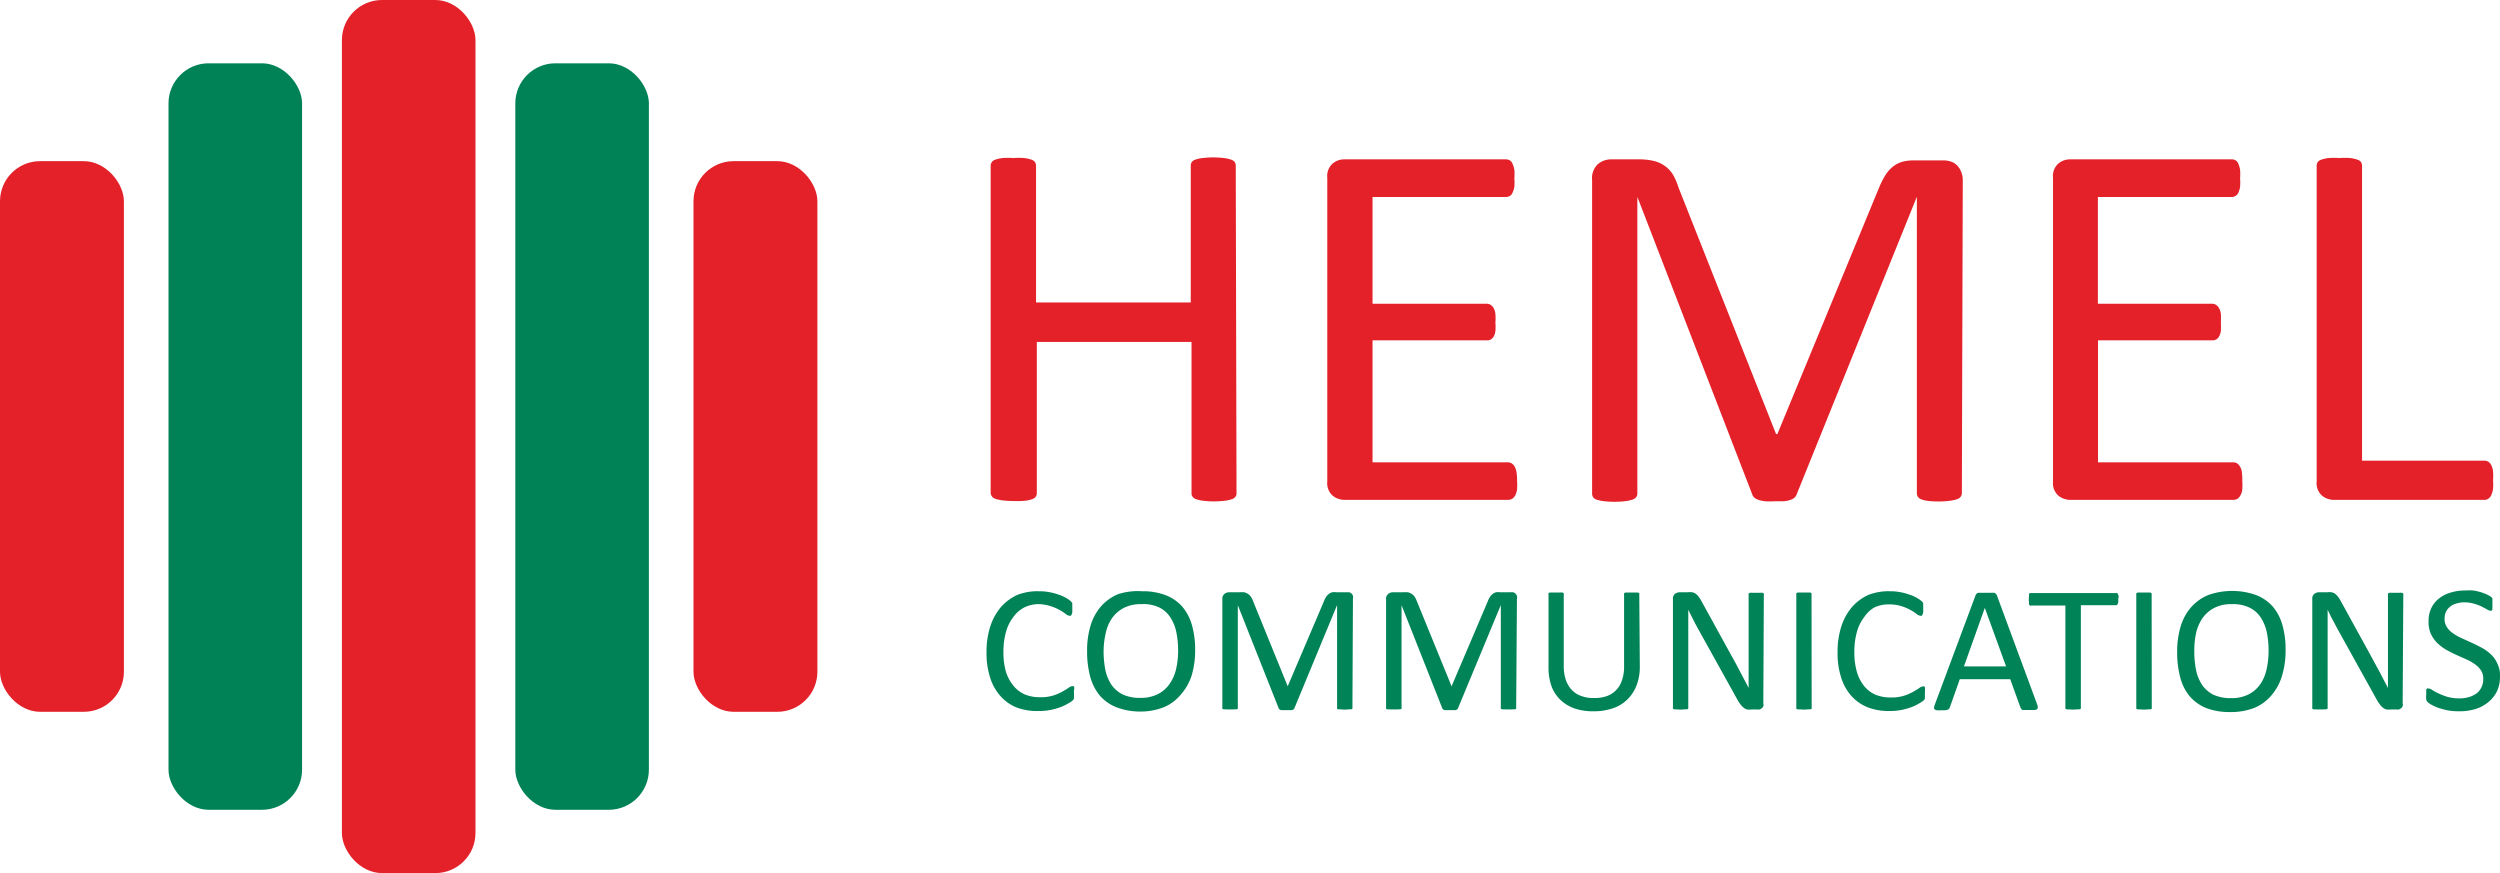 <svg id="Layer_1" data-name="Layer 1" xmlns="http://www.w3.org/2000/svg" viewBox="0 0 193.91 67.72"><defs><style>.cls-1{fill:#ec1c24}.cls-2{fill:#e42029}.cls-3{fill:#008256}.cls-4{fill:#008357}</style></defs><rect class="cls-2" x="26.52" width="10.36" height="67.72" rx="3.11"/><rect class="cls-3" x="39.97" y="4.91" width="10.36" height="57.9" rx="3.11"/><rect class="cls-3" x="13.07" y="4.91" width="10.36" height="57.9" rx="3.11"/><rect class="cls-2" y="12.5" width="9.61" height="42.71" rx="3.11"/><rect class="cls-2" x="53.79" y="12.5" width="9.61" height="42.71" rx="3.11"/><path class="cls-2" d="M97.31 39.38a.44.44 0 0 1-.08.28.5.5 0 0 1-.29.2 2.44 2.44 0 0 1-.54.12 7.08 7.08 0 0 1-1.68 0 2.75 2.75 0 0 1-.54-.12.51.51 0 0 1-.28-.2.44.44 0 0 1-.08-.28V27.66h-12v11.72a.51.51 0 0 1-.08.28.54.54 0 0 1-.29.2 2.44 2.44 0 0 1-.54.12A6.47 6.47 0 0 1 80 40a6.78 6.78 0 0 1-.84-.05 2.7 2.7 0 0 1-.55-.12.51.51 0 0 1-.28-.2.45.45 0 0 1-.09-.28V14a.5.5 0 0 1 .09-.29.55.55 0 0 1 .28-.19 2.7 2.7 0 0 1 .55-.12 5.27 5.27 0 0 1 .84 0 5.1 5.1 0 0 1 .85 0 2.44 2.44 0 0 1 .54.12.59.59 0 0 1 .29.19.57.57 0 0 1 .08.29v10.6h12V14a.49.49 0 0 1 .08-.29.55.55 0 0 1 .28-.19 2.75 2.75 0 0 1 .54-.12 7.08 7.08 0 0 1 1.68 0 2.44 2.44 0 0 1 .54.12.54.54 0 0 1 .29.19.49.49 0 0 1 .08.29zM119.07 38.46a4 4 0 0 1 0 .64 1.57 1.57 0 0 1-.14.46.8.8 0 0 1-.24.27.61.61 0 0 1-.3.08h-12.73a1.45 1.45 0 0 1-.89-.32 1.3 1.3 0 0 1-.42-1.11V14.93a1.3 1.3 0 0 1 .42-1.11 1.39 1.39 0 0 1 .89-.32h12.55a.61.61 0 0 1 .3.08.53.53 0 0 1 .21.27 1.94 1.94 0 0 1 .14.46 4.21 4.21 0 0 1 0 .68 4 4 0 0 1 0 .64 1.71 1.71 0 0 1-.14.45.55.55 0 0 1-.21.26.61.61 0 0 1-.3.08h-10.35v8.28h8.88a.54.54 0 0 1 .3.1.78.78 0 0 1 .22.25 1.2 1.2 0 0 1 .13.45 4.47 4.47 0 0 1 0 .67 4 4 0 0 1 0 .64 1.21 1.21 0 0 1-.13.43.7.7 0 0 1-.22.23.6.6 0 0 1-.3.07h-8.88V37h10.49a.61.61 0 0 1 .3.08.76.76 0 0 1 .24.26 1.41 1.41 0 0 1 .14.45 4.36 4.36 0 0 1 .04.67zM153.57 39.38a.45.45 0 0 1-.09.28.5.5 0 0 1-.29.2 2.75 2.75 0 0 1-.54.12A7.08 7.08 0 0 1 151 40a2.42 2.42 0 0 1-.55-.12.58.58 0 0 1-.29-.2.51.51 0 0 1-.08-.28v-23l-9.33 23.1a.74.74 0 0 1-.17.25 1 1 0 0 1-.33.17 2.19 2.19 0 0 1-.51.1h-.7a5.22 5.22 0 0 1-.74 0 2.81 2.81 0 0 1-.51-.11 1.18 1.18 0 0 1-.32-.17.65.65 0 0 1-.15-.23l-8.92-23.1v23a.51.51 0 0 1-.08.28.57.57 0 0 1-.3.2 2.75 2.75 0 0 1-.54.12 6.81 6.81 0 0 1-.87.05 6.42 6.42 0 0 1-.84-.05 2.75 2.75 0 0 1-.54-.12.48.48 0 0 1-.27-.2.51.51 0 0 1-.07-.28V15.09a1.48 1.48 0 0 1 .45-1.22 1.58 1.58 0 0 1 1-.37h2.16a5 5 0 0 1 1.16.12 2.47 2.47 0 0 1 .87.39 2.37 2.37 0 0 1 .63.67 5 5 0 0 1 .43 1l7.57 19.13h.1l7.87-19.07a6.75 6.75 0 0 1 .5-1 2.68 2.68 0 0 1 .6-.68 2.1 2.1 0 0 1 .71-.37 3.57 3.57 0 0 1 .92-.11h2.26a1.87 1.87 0 0 1 .59.09 1.17 1.17 0 0 1 .48.29 1.44 1.44 0 0 1 .32.49 1.72 1.72 0 0 1 .13.72zM175.32 38.46a4 4 0 0 1 0 .64 1.14 1.14 0 0 1-.14.46.9.9 0 0 1-.23.27.61.61 0 0 1-.3.08h-12.7a1.47 1.47 0 0 1-.89-.32 1.3 1.3 0 0 1-.42-1.11V14.93a1.3 1.3 0 0 1 .42-1.11 1.41 1.41 0 0 1 .89-.32h12.56a.53.53 0 0 1 .51.35 2 2 0 0 1 .13.46 4.21 4.21 0 0 1 0 .68 4 4 0 0 1 0 .64 1.75 1.75 0 0 1-.13.45.64.64 0 0 1-.22.26.6.6 0 0 1-.29.08h-10.39v8.28H173a.54.54 0 0 1 .3.1.67.67 0 0 1 .22.25 1.19 1.19 0 0 1 .14.45 6.36 6.36 0 0 1 0 .67 5.6 5.6 0 0 1 0 .64 1.21 1.21 0 0 1-.14.43.61.61 0 0 1-.22.23.6.6 0 0 1-.3.07h-8.87V37h10.49a.61.61 0 0 1 .3.08.85.85 0 0 1 .23.26 1 1 0 0 1 .14.45 4.36 4.36 0 0 1 .03.67zM194.77 38.38a4.36 4.36 0 0 1 0 .68 1.76 1.76 0 0 1-.13.47.69.69 0 0 1-.23.29.54.54 0 0 1-.31.09h-11.7a1.45 1.45 0 0 1-.89-.32 1.3 1.3 0 0 1-.42-1.11V14a.57.57 0 0 1 .08-.29.59.59 0 0 1 .29-.19 2.55 2.55 0 0 1 .55-.12 5.12 5.12 0 0 1 .84 0 5.17 5.17 0 0 1 .85 0 2.75 2.75 0 0 1 .54.12.59.59 0 0 1 .29.19.57.57 0 0 1 .08.29v22.87h9.49a.54.54 0 0 1 .31.09.69.69 0 0 1 .23.27 1.43 1.43 0 0 1 .13.45 4.81 4.81 0 0 1 0 .7z" transform="translate(-1.4 -1.14)"/><path class="cls-4" d="M84.7 54.89a1.21 1.21 0 0 1 0 .2.61.61 0 0 1 0 .15 1.17 1.17 0 0 1 0 .11l-.1.12a1.56 1.56 0 0 1-.31.21 3.9 3.9 0 0 1-.58.29 5.81 5.81 0 0 1-.79.23 5 5 0 0 1-1 .09 4.53 4.53 0 0 1-1.71-.29 3.36 3.36 0 0 1-1.21-.87 3.83 3.83 0 0 1-.8-1.43 6.08 6.08 0 0 1-.28-2 6.31 6.31 0 0 1 .3-2 4.37 4.37 0 0 1 .84-1.5 3.72 3.72 0 0 1 1.31-.94A4.34 4.34 0 0 1 82 47a4.07 4.07 0 0 1 .79.07 4.3 4.3 0 0 1 .71.19 2.91 2.91 0 0 1 .59.26 2.46 2.46 0 0 1 .35.24 1.2 1.2 0 0 1 .13.15v.27a1.41 1.41 0 0 1 0 .22 1.77 1.77 0 0 1 0 .24.6.6 0 0 1-.05.16.2.2 0 0 1-.07.1.14.14 0 0 1-.09 0 .54.54 0 0 1-.29-.13 3.48 3.48 0 0 0-.47-.31 3.87 3.87 0 0 0-.7-.3A3.24 3.24 0 0 0 82 48a2.51 2.51 0 0 0-1.14.25A2.33 2.33 0 0 0 80 49a3.26 3.26 0 0 0-.57 1.15 5.6 5.6 0 0 0-.2 1.55 5.43 5.43 0 0 0 .19 1.53 3.22 3.22 0 0 0 .58 1.09 2.35 2.35 0 0 0 .88.68 3.06 3.06 0 0 0 1.2.22 3.23 3.23 0 0 0 1-.13 3.7 3.7 0 0 0 .71-.3 5.6 5.6 0 0 0 .49-.3.59.59 0 0 1 .3-.13h.09a.12.12 0 0 1 .05.08.61.61 0 0 1 0 .17c-.03.09-.02.18-.02.28zM94.1 51.53a6.77 6.77 0 0 1-.27 2A4.11 4.11 0 0 1 93 55a3.44 3.44 0 0 1-1.34 1 5 5 0 0 1-1.88.33A5.11 5.11 0 0 1 88 56a3.35 3.35 0 0 1-1.28-.89 3.91 3.91 0 0 1-.75-1.45 7.46 7.46 0 0 1-.25-2 6.68 6.68 0 0 1 .27-2 4 4 0 0 1 .81-1.49 3.6 3.6 0 0 1 1.34-.95A5 5 0 0 1 90 47a4.92 4.92 0 0 1 1.8.3 3.29 3.29 0 0 1 1.29.88 3.81 3.81 0 0 1 .76 1.44 6.86 6.86 0 0 1 .25 1.91zm-1.32.08a7.18 7.18 0 0 0-.14-1.44 3.32 3.32 0 0 0-.48-1.17 2.17 2.17 0 0 0-.88-.76 2.92 2.92 0 0 0-1.36-.24 2.86 2.86 0 0 0-1.37.3 2.58 2.58 0 0 0-.89.78 3.13 3.13 0 0 0-.49 1.15A6.23 6.23 0 0 0 87 51.6a7.52 7.52 0 0 0 .13 1.47 3.42 3.42 0 0 0 .47 1.17 2.38 2.38 0 0 0 .87.76 3.14 3.14 0 0 0 1.38.27 2.93 2.93 0 0 0 1.38-.3 2.48 2.48 0 0 0 .9-.8 3.27 3.27 0 0 0 .5-1.17 6.33 6.33 0 0 0 .15-1.39zM106.3 56a.19.19 0 0 1 0 .1.23.23 0 0 1-.11.06H106a2.19 2.19 0 0 1-.59 0h-.2a.19.19 0 0 1-.1-.06.19.19 0 0 1 0-.1v-7.93l-3.31 8a.24.24 0 0 1-.06.09l-.12.06H100.75l-.11-.06a.16.16 0 0 1-.06-.08l-3.17-8V56a.19.19 0 0 1 0 .1.23.23 0 0 1-.11.06h-.19a1.42 1.42 0 0 1-.31 0 1.32 1.32 0 0 1-.3 0h-.19a.19.19 0 0 1-.1-.06.18.18 0 0 1 0-.1v-8.37a.48.48 0 0 1 .16-.42.55.55 0 0 1 .36-.13h.77a2.48 2.48 0 0 1 .41 0 1 1 0 0 1 .31.14.8.8 0 0 1 .22.23 1.69 1.69 0 0 1 .16.33l2.68 6.59 2.8-6.57a1.51 1.51 0 0 1 .18-.36.78.78 0 0 1 .21-.23.75.75 0 0 1 .25-.13 1.06 1.06 0 0 1 .33 0h1.01a.48.48 0 0 1 .17.1.39.39 0 0 1 .11.17.62.62 0 0 1 0 .25zM119 56a.19.19 0 0 1 0 .1.19.19 0 0 1-.1.06h-.19a1.37 1.37 0 0 1-.31 0 1.28 1.28 0 0 1-.29 0h-.2a.19.19 0 0 1-.1-.06.19.19 0 0 1 0-.1v-7.93l-3.32 8a.24.24 0 0 1-.06.09l-.11.06H113.44l-.11-.06a.16.16 0 0 1-.06-.08l-3.16-8V56a.19.19 0 0 1 0 .1.23.23 0 0 1-.11.06h-.19a1.37 1.37 0 0 1-.31 0 1.32 1.32 0 0 1-.3 0h-.19a.19.19 0 0 1-.1-.06.36.36 0 0 1 0-.1v-8.37a.48.48 0 0 1 .16-.42.55.55 0 0 1 .36-.13h.77a2.37 2.37 0 0 1 .41 0 1 1 0 0 1 .31.14.69.69 0 0 1 .22.23 1.69 1.69 0 0 1 .16.33l2.69 6.59 2.8-6.57a1.51 1.51 0 0 1 .18-.36.78.78 0 0 1 .21-.23.75.75 0 0 1 .25-.13 1.11 1.11 0 0 1 .33 0h.8a.66.66 0 0 1 .21 0 .4.4 0 0 1 .17.1.52.52 0 0 1 .12.17.62.62 0 0 1 0 .25zM128.59 52.82a4 4 0 0 1-.25 1.48 3.09 3.09 0 0 1-.72 1.1 2.92 2.92 0 0 1-1.13.68 4.5 4.5 0 0 1-1.52.23 4.44 4.44 0 0 1-1.41-.21 3 3 0 0 1-1.1-.65 2.83 2.83 0 0 1-.71-1.06 4.21 4.21 0 0 1-.24-1.48v-5.65a.14.14 0 0 1 0-.09s0-.05.1-.07h.79a.69.69 0 0 1 .19 0 .2.2 0 0 1 .1.07.14.14 0 0 1 0 .09v5.5a3.42 3.42 0 0 0 .16 1.11 2.15 2.15 0 0 0 .46.78 1.81 1.81 0 0 0 .73.47 2.59 2.59 0 0 0 1 .16 2.86 2.86 0 0 0 1-.15 1.91 1.91 0 0 0 1.17-1.24 3.11 3.11 0 0 0 .16-1.06v-5.57a.14.14 0 0 1 0-.09.2.2 0 0 1 .1-.07h.98a.26.26 0 0 1 .1.07.14.14 0 0 1 0 .09zM138.17 55.68a.47.47 0 0 1 0 .24.4.4 0 0 1-.12.16.61.61 0 0 1-.18.09.64.64 0 0 1-.2 0h-.41a1.18 1.18 0 0 1-.34 0 .67.67 0 0 1-.28-.14 1.43 1.43 0 0 1-.26-.28 2.75 2.75 0 0 1-.28-.45l-2.87-5.17q-.23-.4-.45-.84c-.15-.29-.3-.58-.43-.86V56a.16.16 0 0 1 0 .09.18.18 0 0 1-.11.07h-.19a2.26 2.26 0 0 1-.6 0 .69.69 0 0 1-.19 0 .15.15 0 0 1-.1-.07.16.16 0 0 1 0-.09v-8.4a.46.46 0 0 1 .16-.4.6.6 0 0 1 .36-.12h.62a1.28 1.28 0 0 1 .36 0 .68.68 0 0 1 .26.11 1 1 0 0 1 .23.23 2.53 2.53 0 0 1 .23.36l2.2 4 .4.72.36.68.35.67.34.65v-7.21a.13.13 0 0 1 0-.1.29.29 0 0 1 .1-.07.74.74 0 0 1 .19 0h.6a.64.64 0 0 1 .19 0 .29.29 0 0 1 .1.07.17.17 0 0 1 0 .1zM141.92 56a.19.19 0 0 1 0 .1.19.19 0 0 1-.1.06h-.19a2.26 2.26 0 0 1-.6 0 .88.88 0 0 1-.2 0 .19.19 0 0 1-.1-.06.19.19 0 0 1 0-.1v-8.74a.11.11 0 0 1 0-.09.2.2 0 0 1 .1-.07h.98a.2.2 0 0 1 .1.07.14.14 0 0 1 0 .09zM150.7 54.89a1.21 1.21 0 0 1 0 .2.61.61 0 0 1 0 .15 1.17 1.17 0 0 1 0 .11l-.1.12a1.56 1.56 0 0 1-.31.21 3.9 3.9 0 0 1-.58.29 5.81 5.81 0 0 1-.79.23 4.92 4.92 0 0 1-1 .09 4.55 4.55 0 0 1-1.66-.29 3.36 3.36 0 0 1-1.25-.87 3.83 3.83 0 0 1-.8-1.43 6.08 6.08 0 0 1-.28-2 6.31 6.31 0 0 1 .3-2 4.37 4.37 0 0 1 .84-1.5 3.72 3.72 0 0 1 1.31-.94A4.34 4.34 0 0 1 148 47a4.07 4.07 0 0 1 .79.07 4.3 4.3 0 0 1 .71.19 2.91 2.91 0 0 1 .59.26 2.46 2.46 0 0 1 .35.24 1.2 1.2 0 0 1 .13.15v.27a1.41 1.41 0 0 1 0 .22 1.77 1.77 0 0 1 0 .24.6.6 0 0 1-.05.16.29.29 0 0 1-.06.1.17.17 0 0 1-.1 0 .54.54 0 0 1-.29-.13 3.48 3.48 0 0 0-.47-.31 3.87 3.87 0 0 0-.7-.3 3.24 3.24 0 0 0-1-.14 2.51 2.51 0 0 0-1.14.25 2.33 2.33 0 0 0-.76.73 3.26 3.26 0 0 0-.57 1.15 5.6 5.6 0 0 0-.2 1.55 5.43 5.43 0 0 0 .19 1.53 3.22 3.22 0 0 0 .56 1.11 2.35 2.35 0 0 0 .88.68 3.06 3.06 0 0 0 1.2.22 3.23 3.23 0 0 0 1-.13 3.7 3.7 0 0 0 .71-.3 5.6 5.6 0 0 0 .49-.3.59.59 0 0 1 .3-.13h.09a.18.18 0 0 1 .06.08v.17a2 2 0 0 1-.01.26zM159.4 55.75a.74.74 0 0 1 .06.25.17.17 0 0 1-.06.14.28.28 0 0 1-.19.07H158.29a.2.2 0 0 1-.1-.07.52.52 0 0 1-.07-.11l-.8-2.21h-3.91l-.77 2.18a.39.39 0 0 1-.06.11.26.26 0 0 1-.1.07.83.83 0 0 1-.2.05H152a1.78 1.78 0 0 1-.35 0 .31.31 0 0 1-.18-.06.19.19 0 0 1-.06-.15 1.42 1.42 0 0 1 .07-.25l3.15-8.45a.25.25 0 0 1 .08-.12.24.24 0 0 1 .13-.08h.98a1.31 1.31 0 0 1 .25 0 .27.27 0 0 1 .14.08.29.29 0 0 1 .08.13zm-4.05-7.46-1.62 4.54H157zM165.7 47.6a1.4 1.4 0 0 1 0 .23.34.34 0 0 1-.05.16.18.18 0 0 1-.08.09.17.17 0 0 1-.1 0h-2.67V56a.36.36 0 0 1 0 .1.23.23 0 0 1-.11.06h-.19a2.26 2.26 0 0 1-.6 0 .69.69 0 0 1-.19 0 .23.23 0 0 1-.11-.06.19.19 0 0 1 0-.1v-7.89h-2.64a.23.23 0 0 1-.11 0 .22.22 0 0 1-.07-.09.5.5 0 0 1 0-.16 1.33 1.33 0 0 1 0-.46.58.58 0 0 1 0-.17.22.22 0 0 1 .07-.09.23.23 0 0 1 .11 0h6.54a.17.17 0 0 1 .1 0 .18.18 0 0 1 .08.09.38.38 0 0 1 .05.17 1.4 1.4 0 0 1-.03.2zM168.3 56a.36.36 0 0 1 0 .1.23.23 0 0 1-.11.06H168a2.26 2.26 0 0 1-.6 0 .69.69 0 0 1-.19 0 .23.23 0 0 1-.11-.06.19.19 0 0 1 0-.1v-8.74a.15.15 0 0 1 0-.09.23.23 0 0 1 .11-.07h.97a.23.23 0 0 1 .11.07.24.24 0 0 1 0 .09zM178.68 51.53a6.77 6.77 0 0 1-.27 2 4.11 4.11 0 0 1-.8 1.51 3.51 3.51 0 0 1-1.34 1 5 5 0 0 1-1.88.33 5.11 5.11 0 0 1-1.84-.3 3.35 3.35 0 0 1-1.28-.89 3.77 3.77 0 0 1-.75-1.45 7.46 7.46 0 0 1-.25-2 6.68 6.68 0 0 1 .27-2 4 4 0 0 1 .81-1.49 3.6 3.6 0 0 1 1.34-.95 5.56 5.56 0 0 1 3.69 0 3.37 3.37 0 0 1 1.29.88 3.81 3.81 0 0 1 .76 1.44 6.86 6.86 0 0 1 .25 1.92zm-1.32.08a7.18 7.18 0 0 0-.14-1.44 3.32 3.32 0 0 0-.48-1.15 2.17 2.17 0 0 0-.88-.76 2.94 2.94 0 0 0-1.36-.26 2.86 2.86 0 0 0-1.37.3 2.58 2.58 0 0 0-.89.78 3.32 3.32 0 0 0-.5 1.15 6.24 6.24 0 0 0-.14 1.39 7.52 7.52 0 0 0 .13 1.47 3.42 3.42 0 0 0 .47 1.17 2.38 2.38 0 0 0 .87.76 3.14 3.14 0 0 0 1.38.27 2.93 2.93 0 0 0 1.38-.3 2.48 2.48 0 0 0 .9-.8 3.27 3.27 0 0 0 .48-1.16 6.33 6.33 0 0 0 .15-1.42zM187.76 55.68a.47.47 0 0 1 0 .24.34.34 0 0 1-.13.16.56.56 0 0 1-.17.09.69.69 0 0 1-.2 0h-.41a1.18 1.18 0 0 1-.34 0 .67.67 0 0 1-.28-.14 1.18 1.18 0 0 1-.26-.28 2.75 2.75 0 0 1-.28-.45l-2.87-5.17q-.22-.4-.45-.84c-.16-.29-.3-.58-.43-.86V56a.16.16 0 0 1 0 .09.21.21 0 0 1-.11.07h-.19a1.32 1.32 0 0 1-.3 0 1.37 1.37 0 0 1-.31 0 .6.6 0 0 1-.18 0 .15.15 0 0 1-.1-.07.16.16 0 0 1 0-.09v-8.4a.46.46 0 0 1 .16-.4.6.6 0 0 1 .36-.12h.62a1.28 1.28 0 0 1 .36 0 .76.76 0 0 1 .26.11 1.25 1.25 0 0 1 .23.23 2.53 2.53 0 0 1 .23.36l2.2 4 .39.72.37.68.35.67.34.65v-7.21a.17.17 0 0 1 0-.1.35.35 0 0 1 .11-.07.64.64 0 0 1 .19 0h.6a.74.74 0 0 1 .19 0 .29.29 0 0 1 .1.07.17.17 0 0 1 0 .1zM195.31 53.63a2.64 2.64 0 0 1-.24 1.14 2.52 2.52 0 0 1-.68.84 2.91 2.91 0 0 1-1 .53 4.27 4.27 0 0 1-1.26.17 4.79 4.79 0 0 1-.87-.07 7.38 7.38 0 0 1-.72-.19 3.89 3.89 0 0 1-.53-.24 1.27 1.27 0 0 1-.3-.2.45.45 0 0 1-.12-.21 1.16 1.16 0 0 1 0-.35 1.93 1.93 0 0 1 0-.26 1.23 1.23 0 0 1 0-.16.18.18 0 0 1 .08-.09.17.17 0 0 1 .1 0 .63.63 0 0 1 .29.12 3.8 3.8 0 0 0 .47.26 5.42 5.42 0 0 0 .7.27 3.43 3.43 0 0 0 .95.12 2.56 2.56 0 0 0 .75-.11 2.1 2.1 0 0 0 .58-.29 1.35 1.35 0 0 0 .37-.48 1.47 1.47 0 0 0 .13-.64 1.16 1.16 0 0 0-.18-.66 1.82 1.82 0 0 0-.48-.48 3.65 3.65 0 0 0-.68-.38l-.78-.35a8.2 8.2 0 0 1-.78-.4 3.39 3.39 0 0 1-.67-.51 2.51 2.51 0 0 1-.49-.7 2.27 2.27 0 0 1-.18-1 2.31 2.31 0 0 1 .21-1 2.1 2.1 0 0 1 .6-.75 2.6 2.6 0 0 1 .91-.46 3.77 3.77 0 0 1 1.13-.16 4.46 4.46 0 0 1 .63 0 5.27 5.27 0 0 1 .6.14 4 4 0 0 1 .5.2 1.29 1.29 0 0 1 .28.17.35.35 0 0 1 .09.11.23.23 0 0 1 0 .1.59.59 0 0 1 0 .14 1.41 1.41 0 0 1 0 .22 1.69 1.69 0 0 1 0 .23v.16a.26.26 0 0 1-.07.1.12.12 0 0 1-.09 0 .59.59 0 0 1-.25-.1l-.41-.22a3.32 3.32 0 0 0-.59-.22 2.58 2.58 0 0 0-.76-.11 2 2 0 0 0-.68.11 1.12 1.12 0 0 0-.48.27 1.06 1.06 0 0 0-.29.4 1.33 1.33 0 0 0-.09.49 1.15 1.15 0 0 0 .18.65 1.63 1.63 0 0 0 .49.49 3.65 3.65 0 0 0 .68.38l.79.36q.39.18.78.39a3.63 3.63 0 0 1 .69.51 2.14 2.14 0 0 1 .48.69 2.1 2.1 0 0 1 .21 1.03z" transform="translate(-1.4 -1.14)"/></svg>
